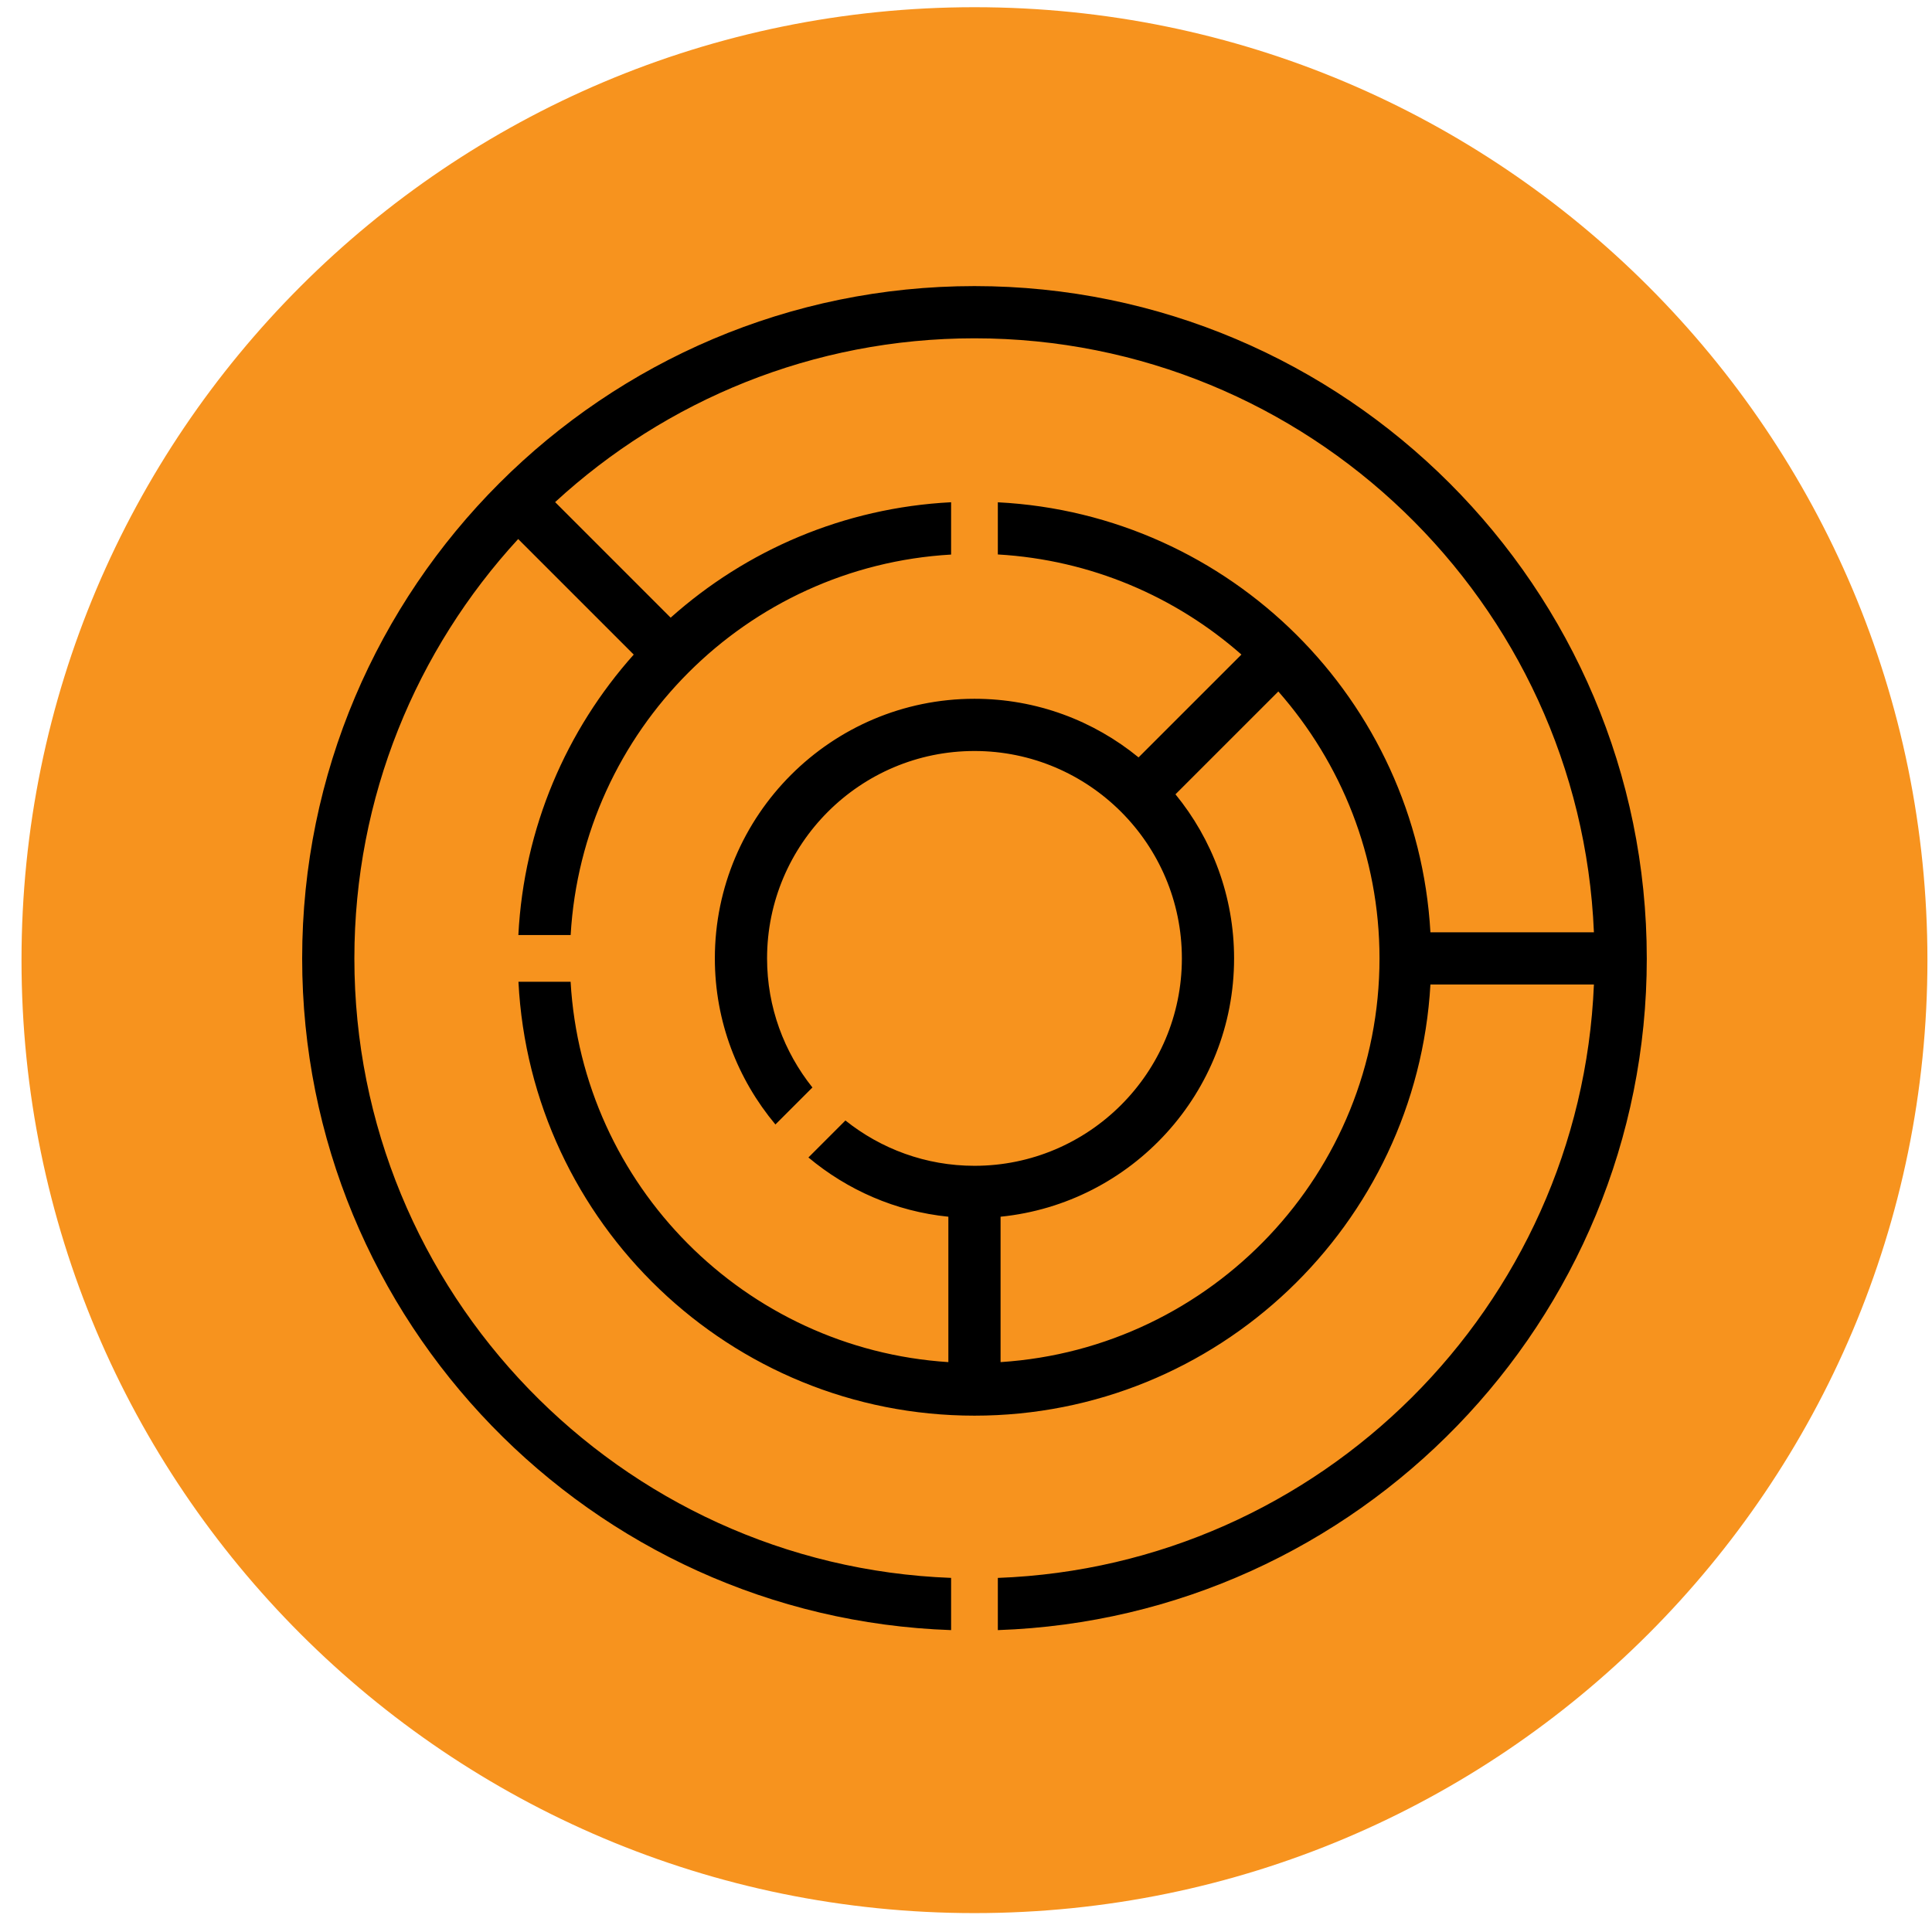 <?xml version="1.0" encoding="UTF-8" standalone="no"?>
<svg xmlns="http://www.w3.org/2000/svg" xmlns:xlink="http://www.w3.org/1999/xlink" xmlns:serif="http://www.serif.com/" width="100%" height="100%" viewBox="0 0 74 74" version="1.1" xml:space="preserve" style="fill-rule:evenodd;clip-rule:evenodd;stroke-linejoin:round;stroke-miterlimit:2;">
  <rect id="Seite-3" x="-479.747" y="-116" width="841.89" height="595.28" style="fill:none;"></rect>
  <g id="Ebene-1">
    <path d="M0.824,36.776c0,-20.159 16.342,-36.5 36.501,-36.5c20.158,0 36.5,16.341 36.5,36.5c0,20.159 -16.342,36.5 -36.5,36.5c-20.159,0 -36.501,-16.341 -36.501,-36.5" style="fill:#f7931e;"></path>
    <path d="M38.324,52.172l0,-5.569c5.016,-0.504 8.944,-4.748 8.944,-9.894c0,-2.382 -0.842,-4.57 -2.245,-6.285l3.94,-3.939c2.404,2.733 3.875,6.306 3.875,10.224c0,8.217 -6.425,14.943 -14.514,15.463m24.751,-15.463c0,-14.199 -11.552,-25.751 -25.751,-25.751c-14.199,0 -25.751,11.552 -25.751,25.751c0,13.899 11.071,25.255 24.856,25.728l0,-2c-12.682,-0.473 -22.856,-10.932 -22.856,-23.728c0,-6.189 2.382,-11.831 6.274,-16.063l4.426,4.426c-2.578,2.888 -4.208,6.628 -4.419,10.743l2.003,0c0.45,-7.84 6.734,-14.124 14.572,-14.574l0,-2.004c-4.114,0.211 -7.853,1.842 -10.742,4.421l-4.425,-4.426c4.231,-3.893 9.873,-6.274 16.062,-6.274c12.762,0 23.199,10.117 23.726,22.751l-6.262,0c-0.507,-8.893 -7.663,-16.016 -16.569,-16.47l0,1.998c3.564,0.206 6.806,1.615 9.33,3.834l-3.94,3.939c-1.715,-1.402 -3.902,-2.245 -6.285,-2.245c-5.483,0 -9.944,4.461 -9.944,9.944c0,2.421 0.877,4.635 2.32,6.361l1.417,-1.417c-1.084,-1.358 -1.737,-3.075 -1.737,-4.944c0,-4.381 3.563,-7.944 7.944,-7.944c4.381,0 7.944,3.563 7.944,7.944c0,4.381 -3.563,7.944 -7.944,7.944c-1.868,0 -3.586,-0.652 -4.943,-1.736l-1.417,1.417c1.485,1.241 3.331,2.065 5.36,2.269l0,5.569c-7.79,-0.5 -14.021,-6.765 -14.469,-14.568l-1.998,0c0.47,9.24 8.113,16.619 17.467,16.619c9.32,0 16.94,-7.323 17.464,-16.514l6.262,0c-0.514,12.337 -10.481,22.269 -22.831,22.729l0,1.999c13.786,-0.473 24.856,-11.829 24.856,-25.728" style="fill-rule:nonzero;"></path>
  </g>
</svg>
